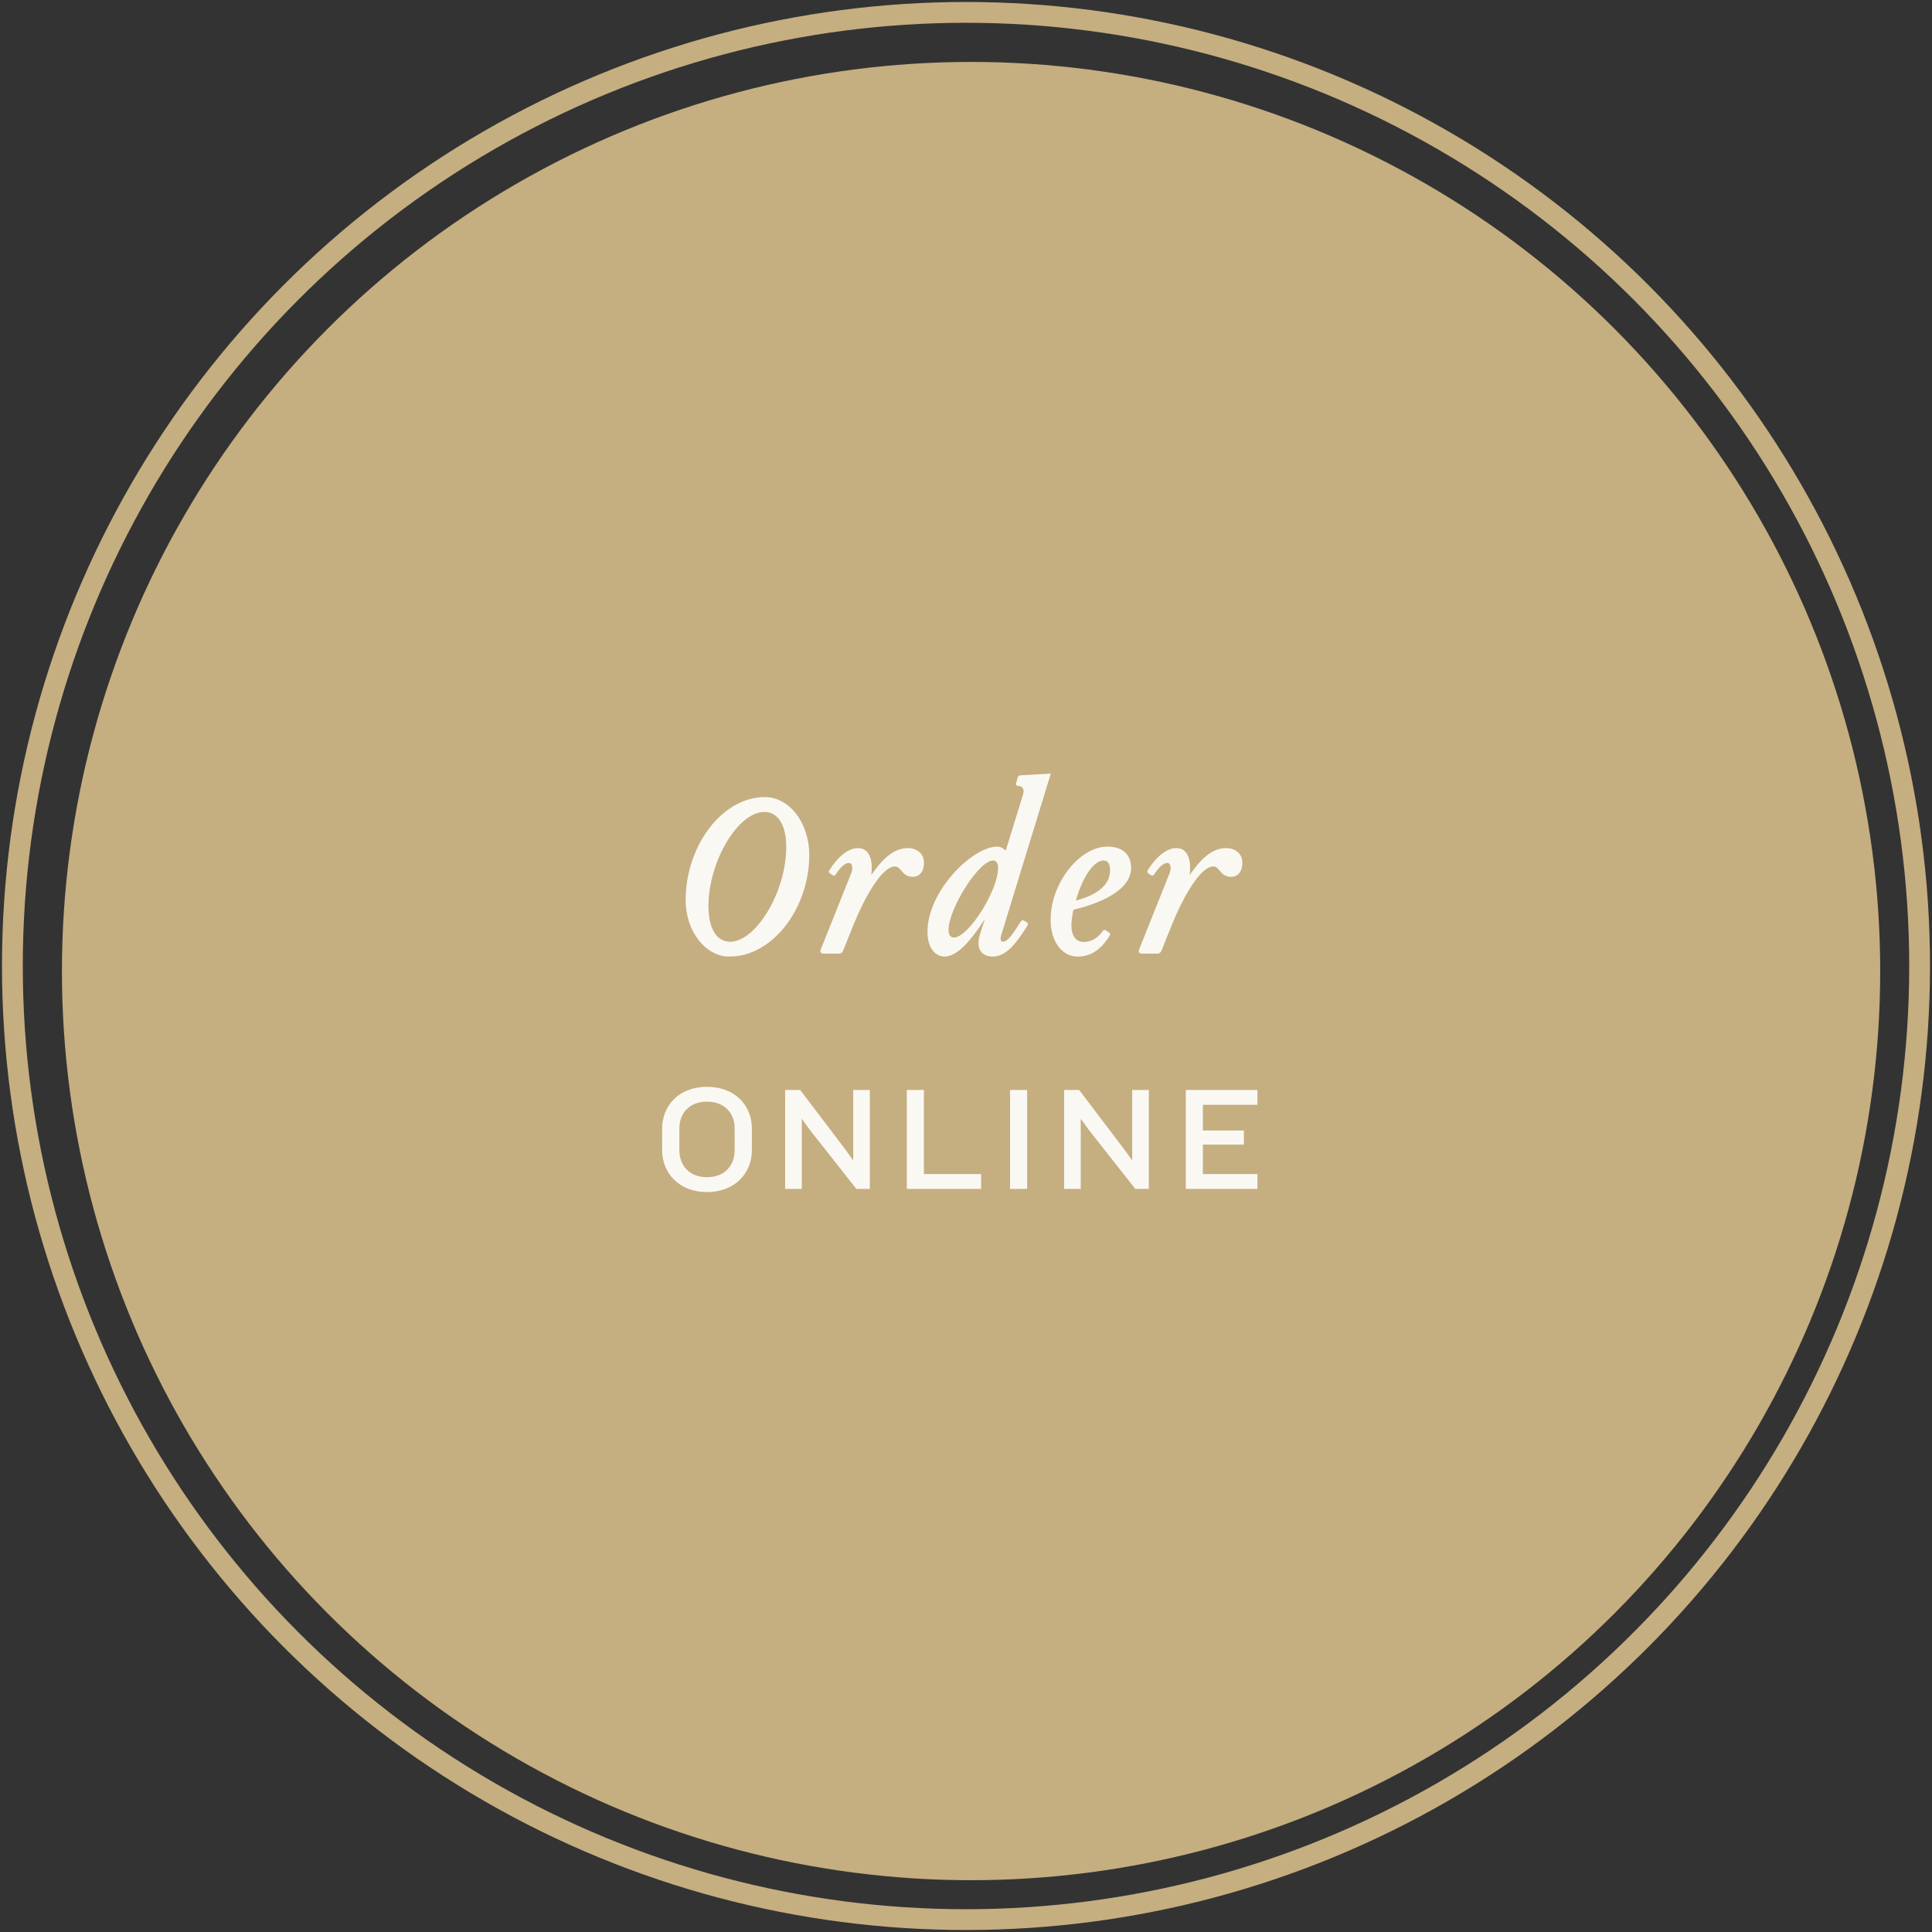 <?xml version="1.0" encoding="UTF-8"?>
<svg width="156px" height="156px" viewBox="0 0 156 156" version="1.1" xmlns="http://www.w3.org/2000/svg" xmlns:xlink="http://www.w3.org/1999/xlink">
    <rect x="0" y="0" width="156" height="156" fill="#333333" stroke="none"/>
    <!-- Generator: Sketch 60.1 (88133) - https://sketch.com -->
    <title>Group 2</title>
    <desc>Created with Sketch.</desc>
    <defs>
        <polygon id="path-1" points="0 0 51.067 0 51.067 52.663 0 52.663"></polygon>
    </defs>
    <g id="BBQ-Desktop" stroke="none" stroke-width="1" fill="none" fill-rule="evenodd">
        <g id="BBQ/Menus" transform="translate(-1225, -256)">
            <g id="Group-2" transform="translate(1226, 257)">
                <g id="Group-6-Copy-2">
                    <circle id="Oval-Copy" fill="#C5AE80" cx="77.409" cy="77.409" r="73.409"></circle>
                    <circle id="Oval-Copy-2" stroke="#C5AE80" stroke-width="1.68" stroke-linecap="square" cx="77" cy="77" r="77"></circle>
                    <g id="Group-3" transform="translate(50.865, 53.067)">
                        <mask id="mask-2" fill="white">
                            <use xlink:href="#path-1"></use>
                        </mask>
                        <g id="Clip-2"></g>
                    </g>
                </g>
                <g id="Group-4" transform="translate(51, 58)" fill="#FAF8F3" fill-rule="nonzero">
                    <path d="M6.884,18.24 C10.504,18.24 13.344,14.18 13.344,10.06 C13.344,7.36 11.684,5.36 9.764,5.36 C6.264,5.36 3.364,9.36 3.364,13.66 C3.364,16.3 5.044,18.24 6.884,18.24 Z M6.964,17.04 C5.824,17.04 5.204,15.92 5.204,14.16 C5.204,10.6 7.564,6.56 9.724,6.56 C10.864,6.56 11.484,7.7 11.484,9.38 C11.484,13.08 9.004,17.04 6.964,17.04 Z M15.747,18 C15.927,18 16.027,17.9 16.087,17.74 L16.947,15.6 C17.767,13.58 19.187,10.96 20.267,10.96 C20.787,10.96 20.807,11.8 21.707,11.8 C22.207,11.8 22.607,11.42 22.607,10.68 C22.607,9.9 22.027,9.48 21.287,9.48 C20.027,9.48 19.087,10.6 18.347,11.66 C18.467,10.94 18.427,9.48 17.287,9.48 C16.387,9.48 15.547,10.34 14.987,11.24 C14.907,11.32 14.907,11.44 15.007,11.52 L15.267,11.68 C15.367,11.76 15.467,11.64 15.527,11.54 C15.847,11.06 16.207,10.68 16.547,10.68 C16.847,10.68 16.887,11.14 16.727,11.52 L14.267,17.68 C14.187,17.86 14.287,18 14.487,18 L15.747,18 Z M28.169,18.24 C29.369,18.24 30.249,16.84 30.949,15.76 C31.009,15.66 31.029,15.56 30.929,15.48 L30.689,15.34 C30.569,15.26 30.489,15.3 30.389,15.46 C29.849,16.32 29.369,17.04 28.989,17.04 C28.869,17.04 28.789,16.94 28.789,16.82 C28.789,16.76 28.809,16.64 28.829,16.56 L32.849,3.46 L30.429,3.6 C30.309,3.6 30.209,3.64 30.169,3.8 L30.049,4.24 C30.014,4.415 30.117,4.452 30.17,4.459 L30.189,4.46 C30.449,4.46 30.769,4.6 30.609,5.14 L29.209,9.68 C29.009,9.48 28.769,9.36 28.509,9.36 C26.549,9.36 22.889,12.92 22.889,16.24 C22.889,17.68 23.629,18.24 24.269,18.24 C25.349,18.24 26.489,16.8 27.529,15.2 L27.209,16.18 C27.109,16.46 27.009,16.82 27.009,17.16 C27.009,17.92 27.529,18.24 28.169,18.24 Z M25.029,16.7 C24.749,16.7 24.589,16.48 24.589,16.08 C24.589,14.4 27.029,10.48 28.189,10.48 C28.429,10.48 28.589,10.68 28.589,11.08 C28.589,12.92 26.189,16.7 25.029,16.7 Z M35.011,18.24 C36.311,18.24 37.071,17.4 37.611,16.54 C37.651,16.46 37.651,16.34 37.551,16.3 L37.291,16.12 C37.171,16.06 37.071,16.12 37.011,16.22 C36.571,16.84 35.991,17.06 35.511,17.06 C34.871,17.06 34.511,16.56 34.511,15.72 C34.511,15.38 34.571,14.94 34.671,14.46 C36.551,14.02 39.331,12.98 39.331,11.08 C39.331,10.04 38.691,9.36 37.411,9.36 C35.191,9.36 32.831,12.28 32.831,15.28 C32.831,17.02 33.751,18.24 35.011,18.24 Z M34.871,13.72 C35.471,11.62 36.391,10.48 37.111,10.48 C37.511,10.48 37.631,10.84 37.631,11.28 C37.631,12.64 36.271,13.34 34.871,13.72 Z M41.453,18 C41.633,18 41.733,17.9 41.793,17.74 L42.653,15.6 C43.473,13.58 44.893,10.96 45.973,10.96 C46.493,10.96 46.513,11.8 47.413,11.8 C47.913,11.8 48.313,11.42 48.313,10.68 C48.313,9.9 47.733,9.48 46.993,9.48 C45.733,9.48 44.793,10.6 44.053,11.66 C44.173,10.94 44.133,9.48 42.993,9.48 C42.093,9.48 41.253,10.34 40.693,11.24 C40.613,11.32 40.613,11.44 40.713,11.52 L40.973,11.68 C41.073,11.76 41.173,11.64 41.233,11.54 C41.553,11.06 41.913,10.68 42.253,10.68 C42.553,10.68 42.593,11.14 42.433,11.52 L39.973,17.68 C39.893,17.86 39.993,18 40.193,18 L41.453,18 Z" id="Order"></path>
                    <path d="M5.088,37.252 C7.404,37.252 8.712,35.668 8.712,33.868 L8.712,32.128 C8.712,30.316 7.404,28.756 5.088,28.756 C2.772,28.756 1.464,30.316 1.464,32.128 L1.464,33.868 C1.464,35.668 2.772,37.252 5.088,37.252 Z M5.088,36.052 C3.624,36.052 2.856,35.068 2.856,33.88 L2.856,32.116 C2.856,30.928 3.624,29.956 5.088,29.956 C6.552,29.956 7.32,30.928 7.32,32.116 L7.32,33.88 C7.32,35.068 6.552,36.052 5.088,36.052 Z M12.741,37 L12.741,31.336 L13.401,32.248 L17.145,37 L18.237,37 L18.237,29.008 L16.893,29.008 L16.893,34.696 L16.245,33.796 L12.609,29.008 L11.397,29.008 L11.397,37 L12.741,37 Z M27.221,37 L27.221,35.8 L22.601,35.8 L22.601,29.008 L21.221,29.008 L21.221,37 L27.221,37 Z M30.938,37 L30.938,29.008 L29.558,29.008 L29.558,37 L30.938,37 Z M35.267,37 L35.267,31.336 L35.927,32.248 L39.671,37 L40.763,37 L40.763,29.008 L39.419,29.008 L39.419,34.696 L38.771,33.796 L35.135,29.008 L33.923,29.008 L33.923,37 L35.267,37 Z M49.531,37 L49.531,35.8 L45.127,35.8 L45.127,33.424 L48.439,33.424 L48.439,32.284 L45.127,32.284 L45.127,30.208 L49.531,30.208 L49.531,29.008 L43.747,29.008 L43.747,37 L49.531,37 Z" id="ONLINE"></path>
                </g>
            </g>
        </g>
    </g>
</svg>